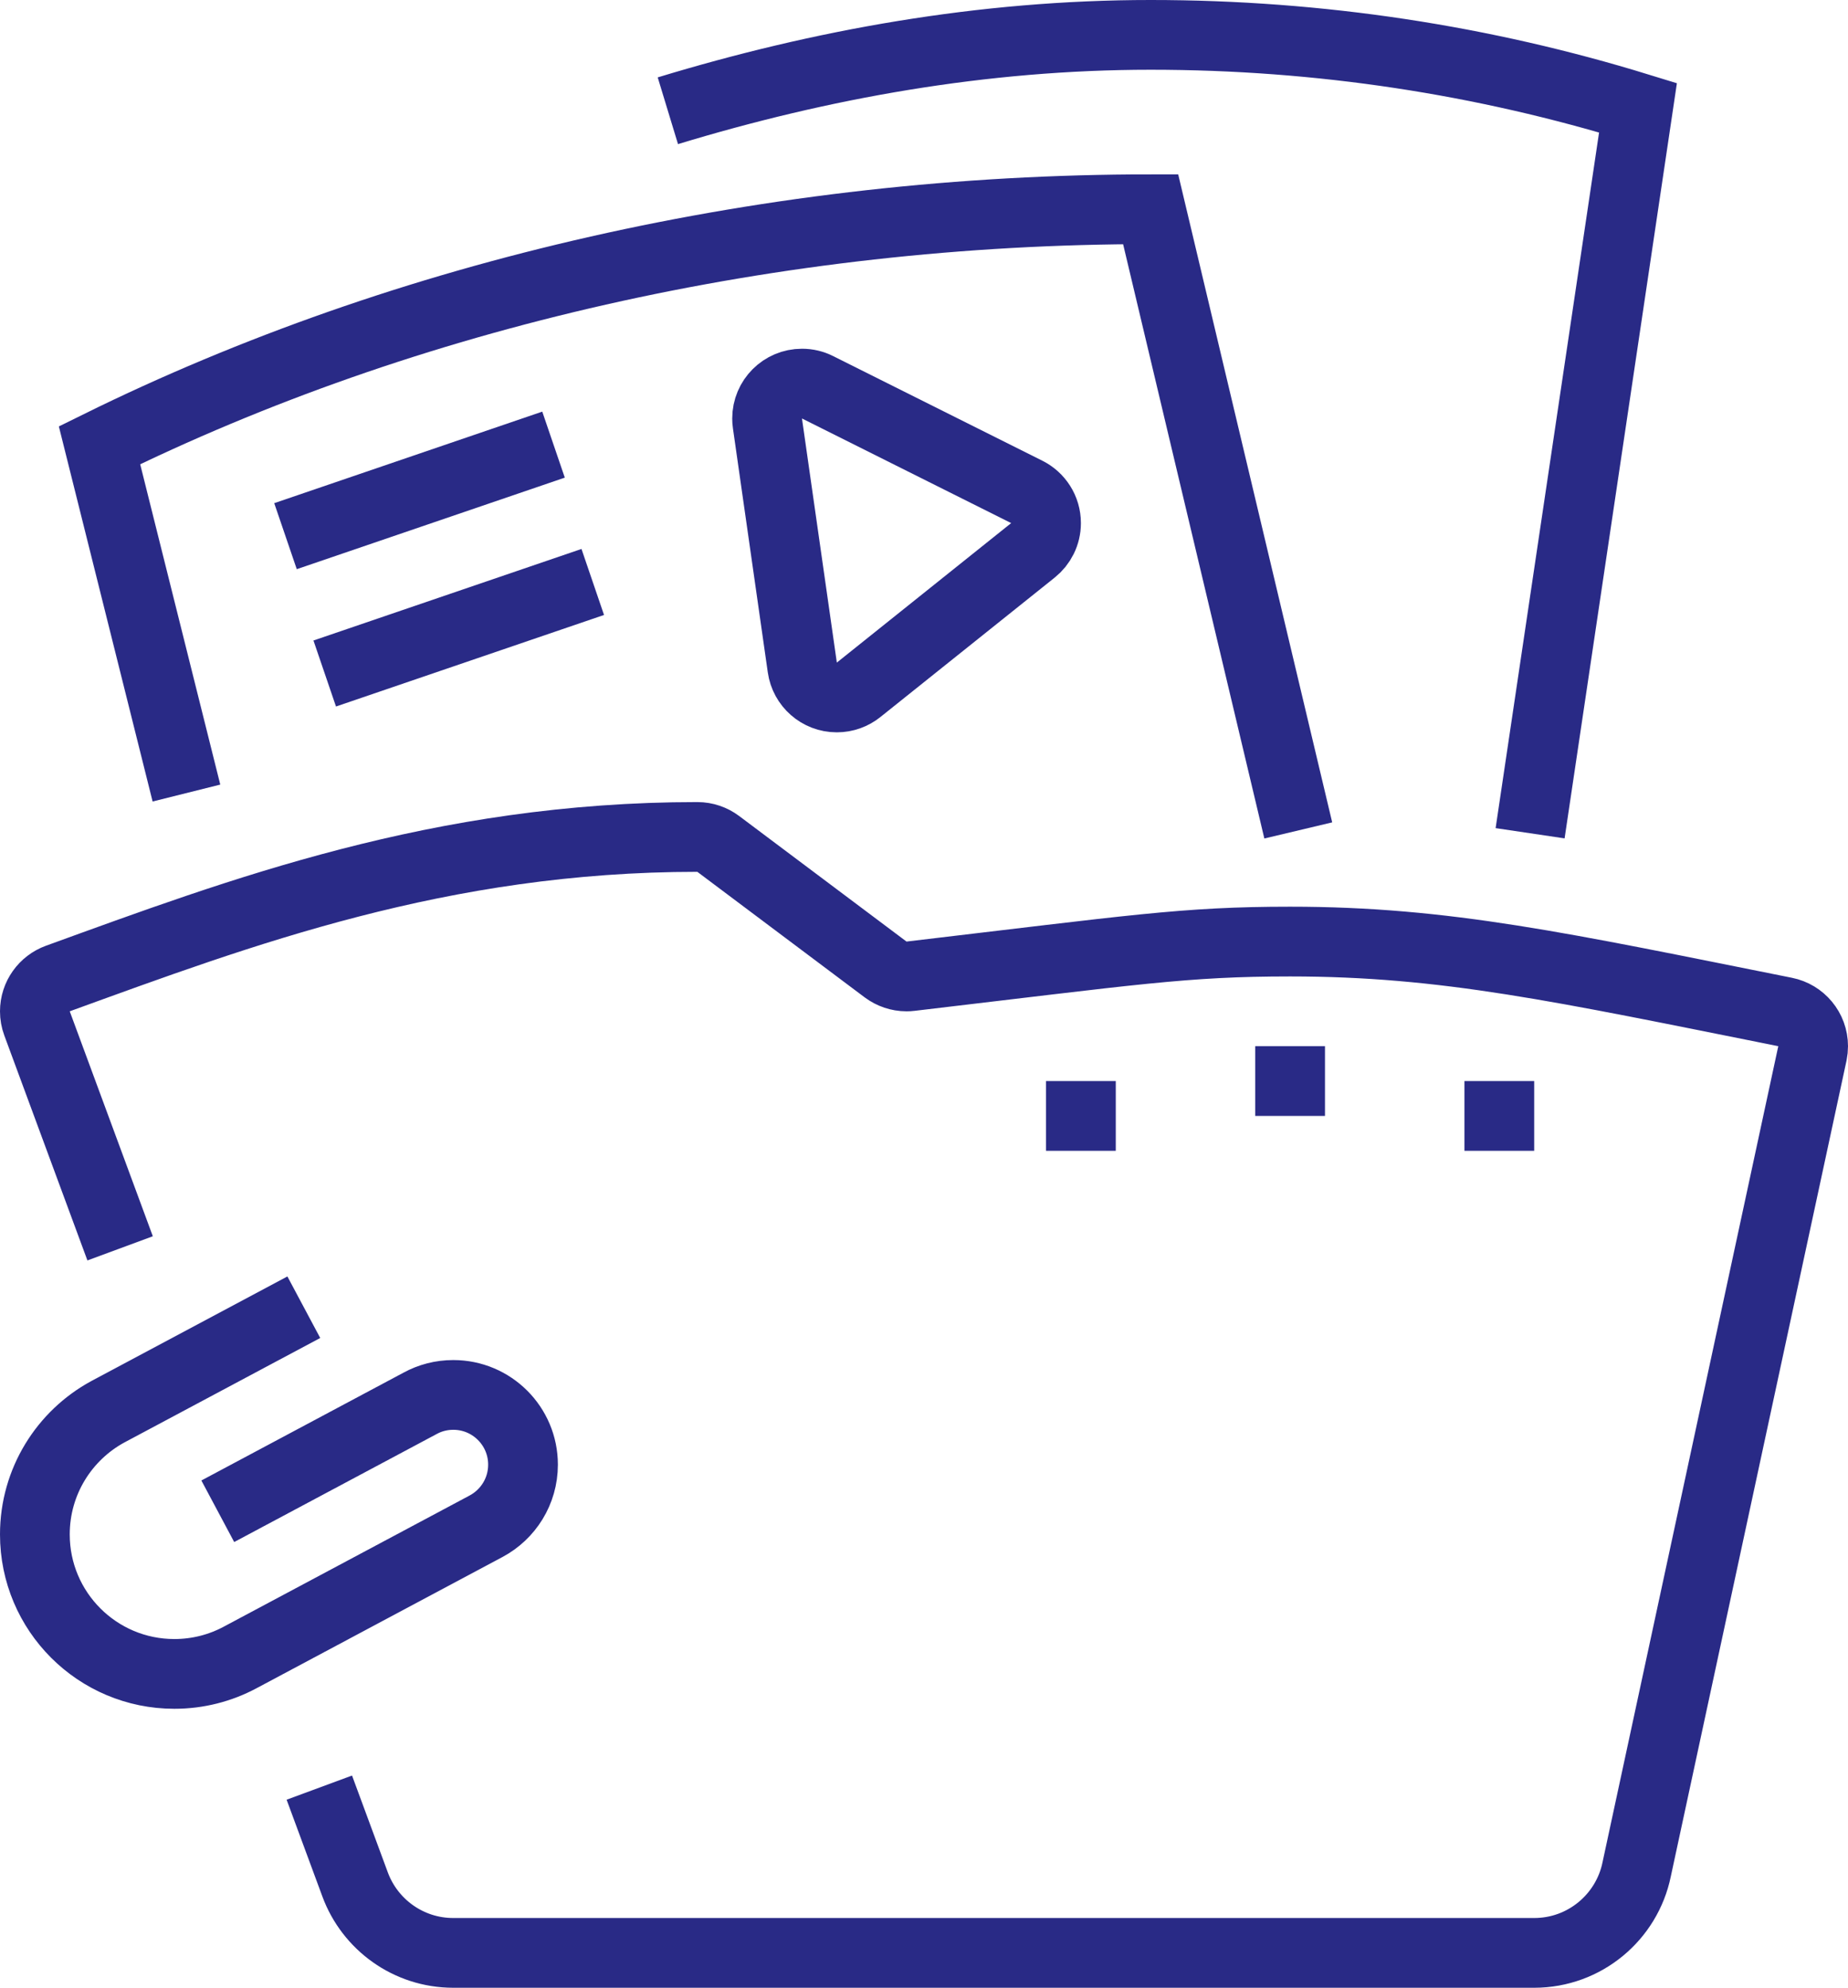 <?xml version="1.0" encoding="UTF-8"?> <svg xmlns="http://www.w3.org/2000/svg" width="53" height="57" viewBox="0 0 53 57" fill="none"> <path d="M3.445 35.797L1.061 29.344C1.021 29.237 1 29.121 1 29C1 28.568 1.274 28.2 1.658 28.06C6.895 26.16 12.625 24 20 24C20.224 24 20.431 24.074 20.598 24.199L25.401 27.802C25.569 27.926 25.776 28 26 28C26.039 28 26.077 27.998 26.115 27.993C32.519 27.24 33.966 27 37 27C41.458 27 44.781 27.736 51.195 29.019C51.654 29.11 52 29.515 52 30C52 30.069 51.993 30.136 51.98 30.202L46.939 53.605C46.659 54.972 45.45 56 44 56H13C11.709 56 10.608 55.184 10.185 54.04L9.158 51.261" stroke="#292A86" stroke-width="2" stroke-miterlimit="10"></path> <path d="M38 30H36V32H38V30Z" fill="#292A86"></path> <path d="M32 31H30V33H32V31Z" fill="#292A86"></path> <path d="M44 31H42V33H44V31Z" fill="#292A86"></path> <path d="M22.01 12.14C22.003 12.094 22 12.047 22 12C22 11.448 22.448 11 23 11C23.16 11 23.311 11.037 23.444 11.104L29.444 14.104C29.774 14.268 30 14.607 30 15C30 15.316 29.853 15.598 29.624 15.781L24.624 19.781C24.453 19.918 24.236 20 24 20C23.495 20 23.078 19.626 23.01 19.14L22.01 12.14Z" stroke="#292A86" stroke-width="2" stroke-miterlimit="10"></path> <path d="M37.234 23.813L33 6C22.167 6 11.643 8.434 2.854 12.768L5.347 22.741" stroke="#292A86" stroke-width="2" stroke-miterlimit="10"></path> <path d="M8.188 15.375L15.875 12.75" stroke="#292A86" stroke-width="2" stroke-miterlimit="10"></path> <path d="M9.313 19.313L17 16.688" stroke="#292A86" stroke-width="2" stroke-miterlimit="10"></path> <path d="M19.154 3.176C23.534 1.844 28.183 1 33 1C37.864 1 42.558 1.731 46.977 3.09L43.883 23.894" stroke="#292A86" stroke-width="2" stroke-miterlimit="10"></path> <path d="M6.246 43.336L12.047 40.242C12.33 40.087 12.655 40 13 40C14.105 40 15 40.895 15 42C15 42.765 14.571 43.429 13.94 43.766L6.88 47.532C6.32 47.831 5.68 48 5 48C2.791 48 1 46.209 1 44C1 42.481 1.846 41.16 3.093 40.483L8.713 37.485" stroke="#292A86" stroke-width="2" stroke-miterlimit="10"></path> </svg> 